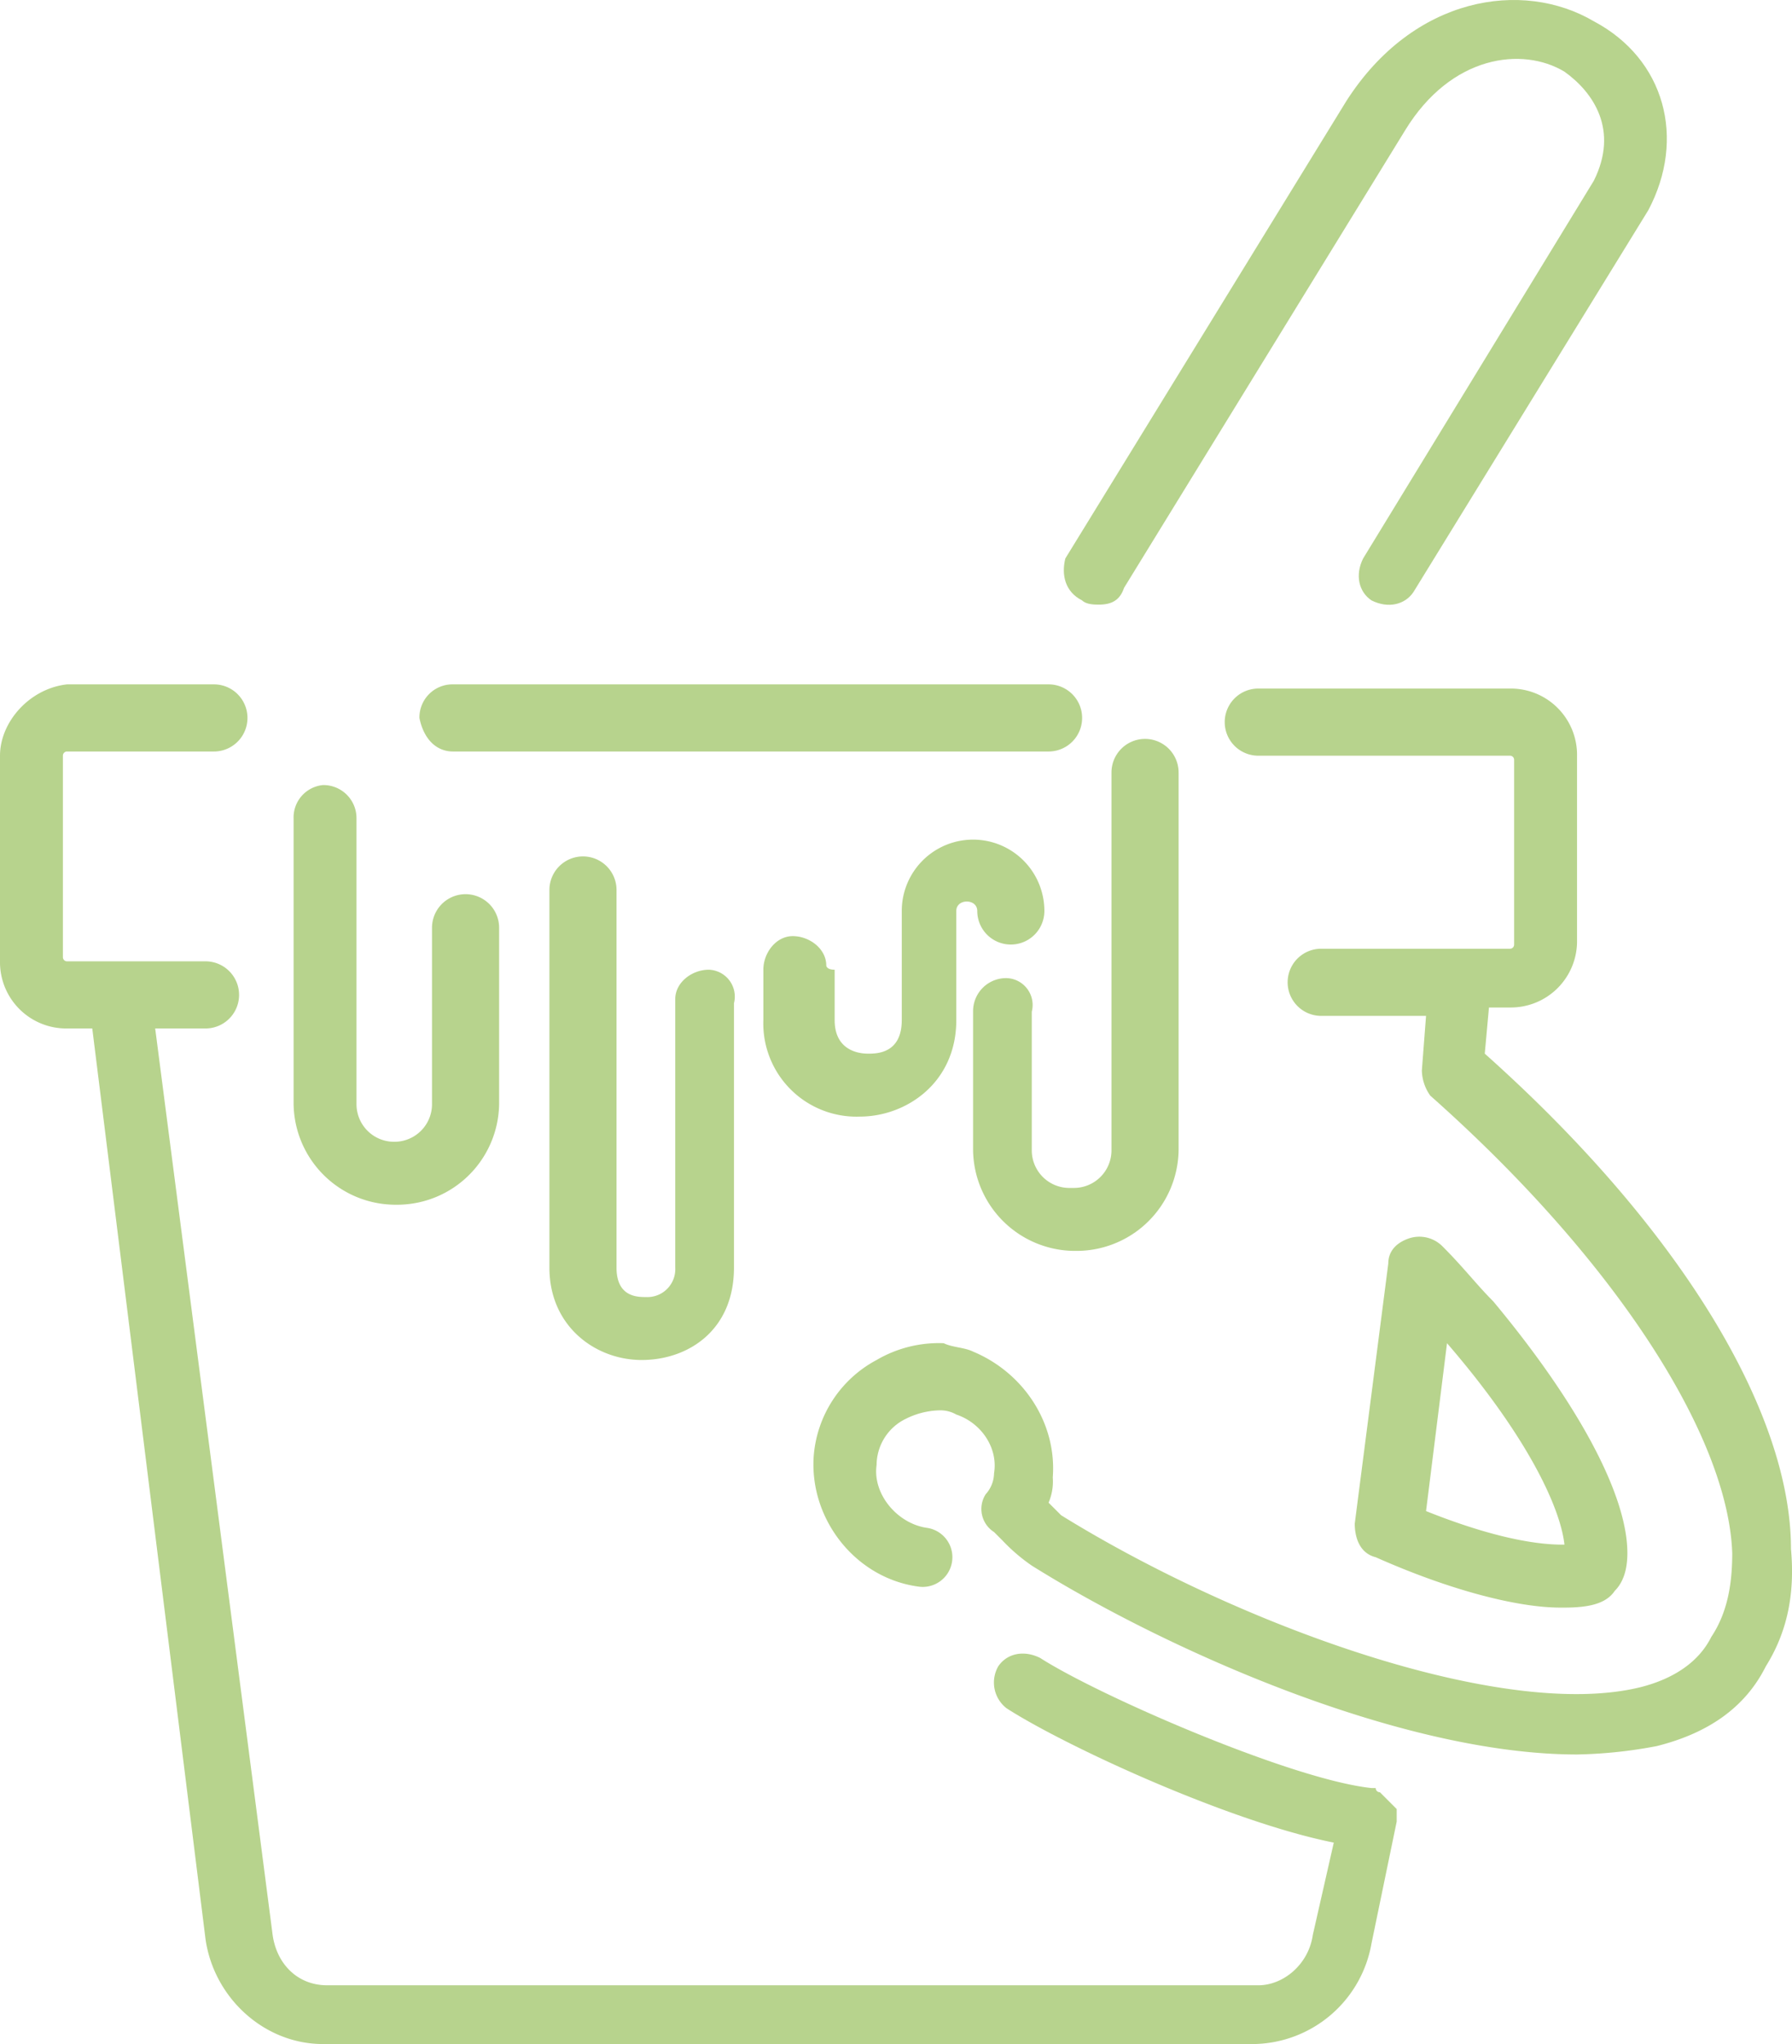 <svg xmlns="http://www.w3.org/2000/svg" width="322.731" height="367.922" viewBox="0 0 322.731 367.922">
  <g id="Gruppe_13" data-name="Gruppe 13" opacity="0.802">
    <path id="Pfad_15" data-name="Pfad 15" d="M29.243,60.656A5.958,5.958,0,0,0,23.2,66.7V91.626a18.381,18.381,0,0,0,18.129,18.129h.755A18.381,18.381,0,0,0,60.213,91.626V23.643a6.043,6.043,0,0,0-12.086,0V91.626a6.77,6.77,0,0,1-6.8,6.8h-.755a6.77,6.77,0,0,1-6.8-6.8V66.7A4.84,4.84,0,0,0,29.243,60.656Z" transform="translate(152.046 115.401)" fill="#a6c871"/>
    <path id="Pfad_16" data-name="Pfad 16" d="M69.313,96.23h.755c4.532,0,7.554-.755,9.064-3.021h0q2.266-2.266,2.266-6.8c0-10.575-9.064-27.193-24.172-45.322-3.021-3.021-5.288-6.043-9.064-9.82a5.875,5.875,0,0,0-6.043-1.511c-2.266.755-3.777,2.266-3.777,4.532L32.3,81.122c0,2.266.755,5.288,3.777,6.043C49.673,93.208,61.759,96.23,69.313,96.23ZM48.918,48.641h0C63.27,65.259,69.313,78.1,70.068,84.9h0c-2.266,0-9.82,0-24.927-6.043Z" transform="translate(211.684 193.133)" fill="#a6c871"/>
    <path id="Pfad_17" data-name="Pfad 17" d="M16.043,28.386H123.305a6.043,6.043,0,0,0,0-12.086H16.043A5.958,5.958,0,0,0,10,22.343C10.755,26.12,13.021,28.386,16.043,28.386Z" transform="translate(65.537 106.882)" fill="#a6c871"/>
    <path id="Pfad_18" data-name="Pfad 18" d="M25.129,94.237h.755A18.381,18.381,0,0,0,44.013,76.108V44.383a6.043,6.043,0,0,0-12.086,0V76.108a6.77,6.77,0,0,1-6.8,6.8h0a6.77,6.77,0,0,1-6.8-6.8V24.743A5.958,5.958,0,0,0,12.288,18.7,5.853,5.853,0,0,0,7,24.743V76.108A18.381,18.381,0,0,0,25.129,94.237Z" transform="translate(45.876 122.61)" fill="#a6c871"/>
    <path id="Pfad_19" data-name="Pfad 19" d="M41.8,40.795c-3.021,0-6.043,2.266-6.043,5.288V94.426a5.027,5.027,0,0,1-5.288,5.288c-1.511,0-5.288,0-5.288-5.288V26.443a6.043,6.043,0,0,0-12.086,0V94.426c0,10.575,8.309,16.618,16.618,16.618s16.618-5.288,16.618-16.618V46.838A4.84,4.84,0,0,0,41.8,40.795Z" transform="translate(85.853 133.752)" fill="#a6c871"/>
    <path id="Pfad_20" data-name="Pfad 20" d="M140.3,82.117l.755-8.309h3.777a11.931,11.931,0,0,0,12.086-12.086V28.486A11.931,11.931,0,0,0,144.833,16.4H99.51a6.043,6.043,0,1,0,0,12.086h45.322a.74.74,0,0,1,.755.755V62.477a.74.74,0,0,1-.755.755H110.841a6.043,6.043,0,1,0,0,12.086h18.884l-.755,9.82a8.1,8.1,0,0,0,1.511,4.532c33.236,29.459,53.631,61.185,54.387,82.335,0,5.288-.755,10.575-3.777,15.107-2.266,4.532-6.8,7.554-12.841,9.064-24.927,6.043-72.515-11.331-104.241-30.97l-2.266-2.266a9.581,9.581,0,0,0,.755-4.532c.755-9.82-5.288-18.884-14.352-22.661-1.511-.755-3.777-.755-5.288-1.511a22.166,22.166,0,0,0-12.086,3.021,21.463,21.463,0,0,0-11.331,17.374c-.755,11.331,7.554,21.906,18.884,23.416a5.341,5.341,0,1,0,1.511-10.575c-5.288-.755-9.82-6.043-9.064-11.331a9.289,9.289,0,0,1,5.288-8.309,14.23,14.23,0,0,1,6.043-1.511,5.71,5.71,0,0,1,3.021.755c4.532,1.511,7.554,6.043,6.8,10.575a5.77,5.77,0,0,1-1.511,3.777,4.92,4.92,0,0,0,1.511,6.8l1.511,1.511a32.853,32.853,0,0,0,5.288,4.532c24.172,15.107,66.472,33.992,98.2,33.992a83.661,83.661,0,0,0,14.352-1.511c9.064-2.266,15.863-6.8,19.64-14.352,3.777-6.043,5.288-12.841,4.532-21.15C195.442,146.323,175.047,113.087,140.3,82.117Z" transform="translate(127.1 107.537)" fill="#a6c871"/>
    <path id="Pfad_21" data-name="Pfad 21" d="M12.086,78.24h4.532L37.013,242.155c1.511,10.575,10.575,18.884,21.15,18.884H225.855a21.87,21.87,0,0,0,21.15-18.129l4.532-21.906h0v-2.266a35254.171,35254.171,0,0,0-1.511-1.511l-.755-.755-.755-.755a.74.74,0,0,1-.755-.755h-.755c-14.352-1.511-49.1-16.618-59.674-23.416-3.021-1.511-6.043-.755-7.554,1.511a5.858,5.858,0,0,0,1.511,7.554c10.575,6.8,40.035,20.395,58.919,24.172L236.431,241.4c-.755,5.288-5.288,9.064-9.82,9.064H58.919c-5.288,0-9.064-3.777-9.82-9.064L27.949,78.24h9.064a6.043,6.043,0,1,0,0-12.086H12.086a.74.74,0,0,1-.755-.755V29.141a.74.74,0,0,1,.755-.755H38.524a6.043,6.043,0,1,0,0-12.086H12.086C5.288,17.055,0,23.1,0,29.141V66.154A11.931,11.931,0,0,0,12.086,78.24Z" transform="translate(0 106.882)" fill="#a6c871"/>
    <path id="Pfad_22" data-name="Pfad 22" d="M29.531,42.661c0-3.021-3.021-5.288-6.043-5.288S18.2,40.395,18.2,43.416v9.064A16.78,16.78,0,0,0,35.574,69.854c8.309,0,17.373-6.043,17.373-17.373V32.841c0-2.266,3.777-2.266,3.777,0a6.043,6.043,0,0,0,12.086,0,12.841,12.841,0,1,0-25.683,0v19.64c0,6.043-4.532,6.043-6.043,6.043-.755,0-6.043,0-6.043-6.043V43.416C29.531,43.416,29.531,42.661,29.531,42.661Z" transform="translate(119.277 131.13)" fill="#a6c871"/>
    <path id="Pfad_23" data-name="Pfad 23" d="M28.658,108.067c.755.755,2.266.755,3.021.755,2.266,0,3.777-.755,4.532-3.021l50.61-82.335c8.309-13.6,21.15-15.107,28.7-10.575,5.288,3.777,9.82,10.575,5.288,19.64L79.268,100.513c-1.511,3.021-.755,6.043,1.511,7.554,3.021,1.511,6.043.755,7.554-1.511l42.3-68.739c6.8-12.841,3.021-27.193-9.82-33.992C107.972-3.728,88.332-.706,76.246,18.178l-50.61,82.335C24.881,103.534,25.636,106.556,28.658,108.067Z" transform="translate(166.227 0.007)" fill="#a6c871"/>
  </g>
</svg>
